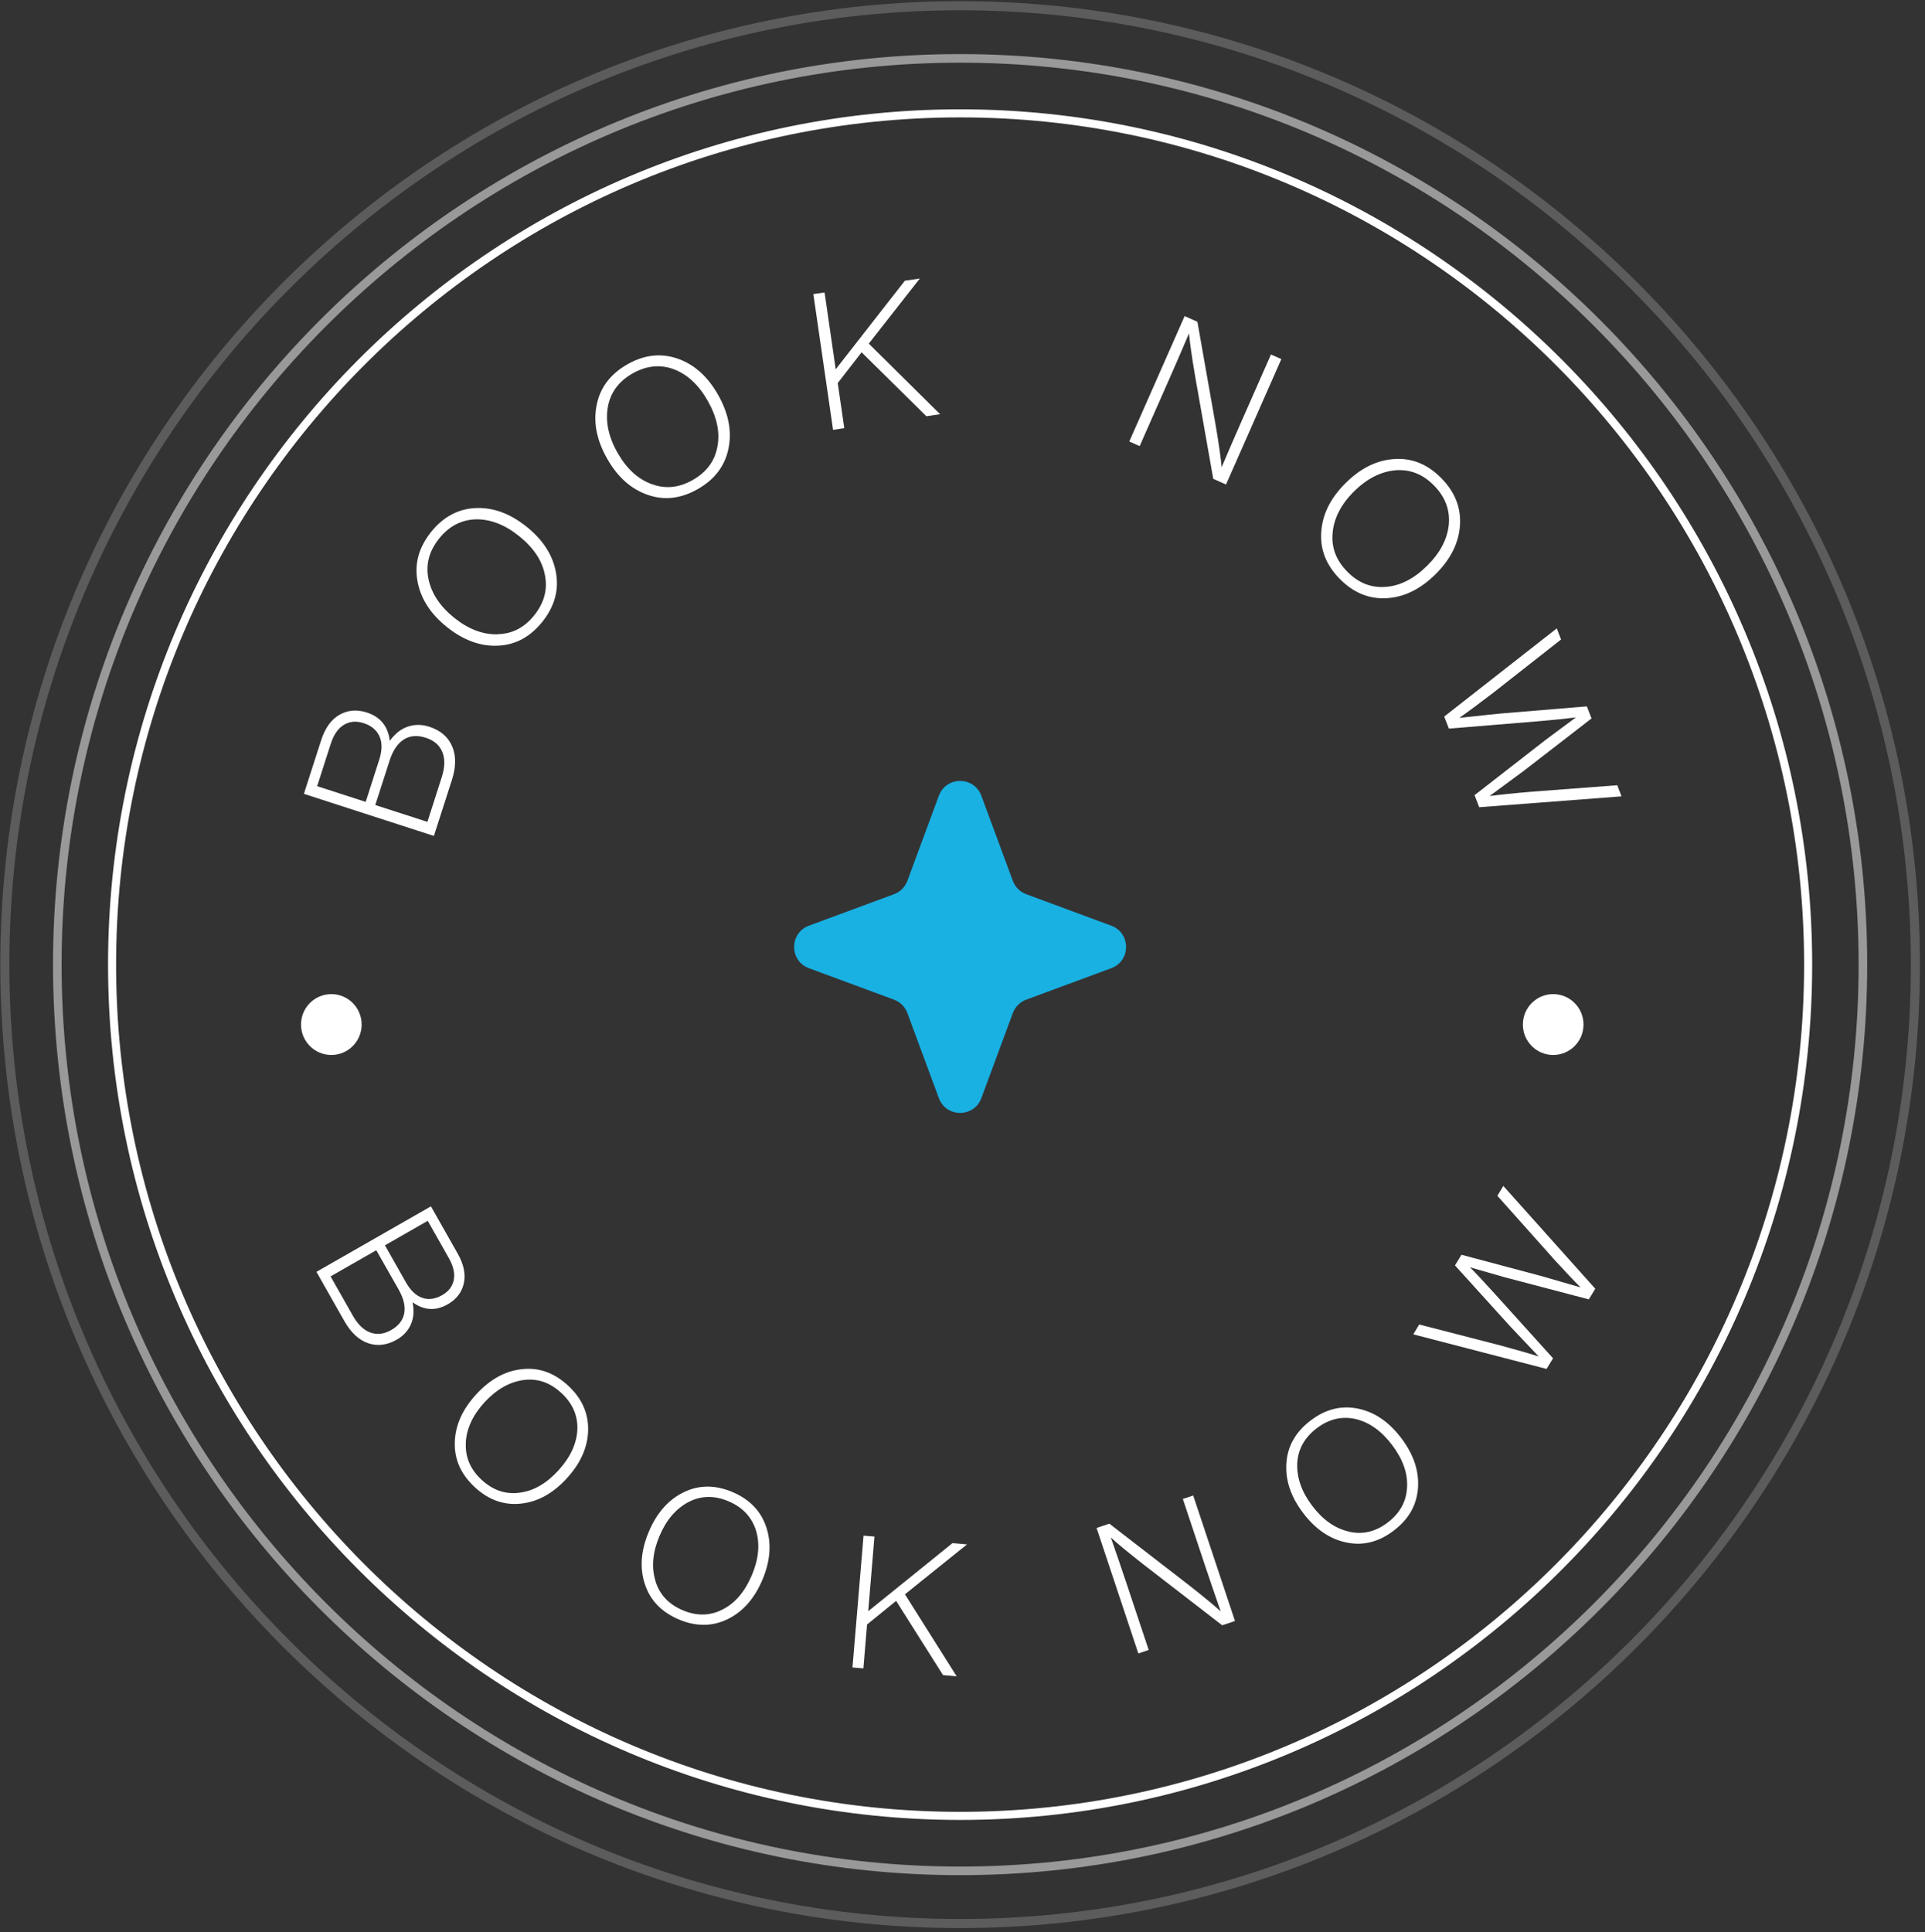 <?xml version="1.0" encoding="UTF-8"?> <svg xmlns="http://www.w3.org/2000/svg" width="278" height="279" viewBox="0 0 278 279" fill="none"><rect x="0" y="0" width="278" height="279" fill="#333333" stroke="none"/><path d="M138.654 262.817C70.802 262.817 15.604 207.41 15.604 139.302C15.604 71.193 70.802 15.786 138.654 15.786C206.507 15.786 261.705 71.193 261.705 139.302C261.705 207.41 206.507 262.817 138.654 262.817ZM138.654 16.954C71.442 16.954 16.767 71.835 16.767 139.302C16.767 206.768 71.442 261.649 138.654 261.649C205.867 261.649 260.542 206.768 260.542 139.302C260.542 71.835 205.867 16.954 138.654 16.954Z" fill="white"></path><path opacity="0.5" d="M138.654 270.793C66.42 270.793 7.657 211.808 7.657 139.301C7.657 66.794 66.42 7.81 138.654 7.81C210.889 7.81 269.652 66.794 269.652 139.301C269.652 211.808 210.889 270.793 138.654 270.793ZM138.654 9.052C67.101 9.052 8.895 67.478 8.895 139.301C8.895 211.125 67.101 269.551 138.654 269.551C210.208 269.551 268.414 211.125 268.414 139.301C268.414 67.478 210.208 9.052 138.654 9.052Z" fill="white"></path><path opacity="0.2" d="M138.654 278.437C62.221 278.437 0.042 216.023 0.042 139.302C0.042 62.58 62.221 0.166 138.654 0.166C215.088 0.166 277.267 62.58 277.267 139.302C277.267 216.023 215.088 278.437 138.654 278.437ZM138.654 1.481C62.941 1.481 1.352 63.303 1.352 139.302C1.352 215.3 62.941 277.122 138.654 277.122C214.367 277.122 275.957 215.3 275.957 139.302C275.957 63.303 214.367 1.481 138.654 1.481Z" fill="white"></path><path d="M56.29 106.991C57.033 105.963 57.888 105.274 58.89 104.935C59.88 104.596 60.927 104.596 62.019 104.957C63.617 105.477 64.709 106.415 65.294 107.77C65.879 109.126 65.868 110.753 65.26 112.64L62.66 120.717L43.887 114.639L46.375 106.912C46.949 105.127 47.838 103.895 49.031 103.218C50.235 102.54 51.541 102.427 52.97 102.89C54.94 103.523 56.054 104.901 56.301 107.014L56.29 106.991ZM47.748 107.465L45.8 113.532L52.812 115.803L54.76 109.736C55.198 108.38 55.21 107.239 54.804 106.336C54.399 105.432 53.634 104.788 52.508 104.426C51.45 104.087 50.505 104.167 49.661 104.675C48.817 105.183 48.175 106.11 47.748 107.477V107.465ZM61.726 118.684L63.797 112.222C64.259 110.787 64.281 109.578 63.876 108.595C63.471 107.601 62.672 106.923 61.49 106.539C60.263 106.144 59.194 106.223 58.305 106.799C57.416 107.364 56.74 108.38 56.268 109.827L54.197 116.255L61.715 118.684H61.726Z" fill="white"></path><path d="M78.339 89.774C76.583 91.977 74.445 93.129 71.923 93.242C69.391 93.366 66.926 92.462 64.529 90.542C62.132 88.621 60.725 86.396 60.286 83.888C59.836 81.391 60.488 79.041 62.244 76.838C63.989 74.658 66.127 73.494 68.659 73.37C71.192 73.246 73.657 74.149 76.054 76.07C78.451 77.99 79.858 80.216 80.297 82.724C80.736 85.232 80.083 87.582 78.339 89.774ZM71.856 91.581C73.972 91.547 75.739 90.632 77.168 88.836C78.609 87.028 79.115 85.085 78.688 83.006C78.294 80.95 77.056 79.097 74.974 77.425C72.914 75.765 70.82 74.963 68.716 74.997C66.611 75.064 64.833 75.991 63.403 77.787C61.974 79.583 61.456 81.515 61.873 83.583C62.3 85.684 63.538 87.559 65.587 89.209C67.635 90.858 69.717 91.649 71.845 91.604L71.856 91.581Z" fill="white"></path><path d="M100.759 70.636C98.316 72.025 95.897 72.296 93.51 71.449C91.113 70.613 89.155 68.862 87.647 66.173C86.138 63.496 85.655 60.909 86.183 58.412C86.701 55.926 88.176 53.995 90.618 52.605C93.049 51.227 95.458 50.956 97.866 51.792C100.264 52.628 102.222 54.379 103.73 57.068C105.238 59.756 105.722 62.332 105.193 64.829C104.664 67.326 103.19 69.257 100.759 70.636ZM94.073 69.89C96.043 70.647 98.035 70.455 100.027 69.325C102.042 68.184 103.235 66.569 103.606 64.49C104 62.434 103.539 60.242 102.233 57.926C100.939 55.621 99.296 54.085 97.326 53.328C95.345 52.594 93.353 52.797 91.361 53.927C89.369 55.057 88.176 56.661 87.793 58.728C87.41 60.841 87.861 63.044 89.155 65.337C90.449 67.631 92.081 69.156 94.073 69.901V69.89Z" fill="white"></path><path d="M135.784 59.813L133.781 60.107L124.428 50.877L120.984 55.316L121.929 61.835L120.308 62.072L117.461 42.471L119.082 42.234L120.691 53.328L130.674 40.539L132.835 40.223L125.463 49.623L135.762 59.813H135.784Z" fill="white"></path><path d="M179.273 60.886L183.55 51.193L185.047 51.859L177.056 69.969L175.21 69.144L172.576 54.221C172.104 51.441 171.822 49.408 171.71 48.142C170.776 50.357 169.819 52.56 168.862 54.729L164.585 64.422L163.088 63.756L171.079 45.646L172.925 46.471L175.559 61.394C176.032 64.174 176.313 66.207 176.426 67.472C177.36 65.258 178.316 63.055 179.273 60.886Z" fill="white"></path><path d="M193.499 83.617C191.518 81.617 190.629 79.346 190.809 76.815C190.978 74.273 192.149 71.912 194.332 69.754C196.516 67.585 198.868 66.433 201.4 66.286C203.921 66.128 206.172 67.043 208.153 69.054C210.112 71.042 211.012 73.313 210.843 75.855C210.674 78.397 209.504 80.758 207.32 82.916C205.137 85.085 202.785 86.237 200.252 86.384C197.72 86.531 195.469 85.605 193.499 83.617ZM192.453 76.94C192.25 79.052 192.948 80.916 194.569 82.555C196.189 84.204 198.058 84.927 200.162 84.746C202.244 84.588 204.225 83.56 206.116 81.685C207.996 79.82 209.031 77.832 209.234 75.72C209.414 73.607 208.693 71.732 207.084 70.105C205.475 68.467 203.618 67.744 201.524 67.913C199.397 68.105 197.394 69.122 195.536 70.975C193.668 72.827 192.644 74.816 192.453 76.94Z" fill="white"></path><path d="M221.164 114.334L233.556 113.397L234.175 115.001L213.623 116.571L212.948 114.831L223.213 106.844C223.539 106.596 224.991 105.522 227.579 103.602C226.263 103.771 224.462 103.963 222.177 104.155L209.245 105.217L208.57 103.477L224.822 90.745L225.441 92.35L215.66 100.032C213.612 101.602 211.98 102.811 210.765 103.67C214.299 103.285 216.336 103.071 216.876 103.026L229.166 102.009L229.842 103.749L220.072 111.307C219.645 111.634 217.99 112.854 215.12 114.956C216.595 114.764 218.609 114.549 221.175 114.334H221.164Z" fill="white"></path><path d="M59.577 188.05C59.825 189.248 59.746 190.309 59.341 191.247C58.935 192.174 58.249 192.919 57.292 193.461C55.885 194.264 54.512 194.433 53.162 193.97C51.811 193.507 50.674 192.433 49.729 190.773L45.7 183.667L62.233 174.211L66.094 181.023C66.983 182.593 67.275 184.028 66.983 185.327C66.69 186.627 65.914 187.643 64.653 188.355C62.92 189.349 61.22 189.248 59.566 188.05H59.577ZM47.737 184.322L50.967 190.016C51.676 191.27 52.52 192.083 53.488 192.433C54.456 192.784 55.458 192.659 56.493 192.072C57.574 191.451 58.204 190.637 58.384 189.632C58.564 188.626 58.283 187.485 57.562 186.209L54.343 180.548L47.726 184.333L47.737 184.322ZM64.799 181.644L61.772 176.301L55.593 179.837L58.62 185.18C59.296 186.378 60.095 187.124 61.007 187.429C61.918 187.734 62.864 187.598 63.854 187.033C64.788 186.502 65.34 185.768 65.531 184.842C65.722 183.904 65.475 182.842 64.799 181.644Z" fill="white"></path><path d="M68.581 214.78C66.589 212.938 65.621 210.803 65.677 208.352C65.722 205.9 66.746 203.573 68.75 201.381C70.753 199.189 72.97 197.969 75.401 197.721C77.821 197.45 80.027 198.24 82.031 200.082C84.011 201.912 84.979 204.047 84.934 206.51C84.889 208.973 83.865 211.289 81.862 213.481C79.858 215.672 77.641 216.892 75.21 217.141C72.779 217.401 70.562 216.61 68.581 214.78ZM67.275 208.397C67.174 210.442 67.939 212.215 69.56 213.707C71.203 215.22 73.027 215.842 75.052 215.559C77.045 215.311 78.913 214.237 80.646 212.34C82.368 210.453 83.28 208.487 83.381 206.454C83.46 204.409 82.683 202.646 81.051 201.144C79.419 199.641 77.607 199.02 75.604 199.291C73.556 199.573 71.687 200.647 69.965 202.511C68.254 204.386 67.354 206.341 67.264 208.397H67.275Z" fill="white"></path><path d="M97.99 233.85C95.503 232.777 93.882 231.082 93.128 228.755C92.352 226.416 92.554 223.885 93.714 221.163C94.873 218.429 96.561 216.542 98.778 215.48C100.973 214.418 103.314 214.418 105.813 215.48C108.289 216.542 109.91 218.237 110.675 220.575C111.44 222.914 111.249 225.445 110.09 228.167C108.93 230.901 107.242 232.788 105.025 233.85C102.808 234.912 100.467 234.9 97.99 233.85ZM94.637 228.269C95.222 230.235 96.527 231.647 98.553 232.517C100.602 233.398 102.538 233.364 104.35 232.426C106.15 231.523 107.546 229.884 108.559 227.523C109.561 225.173 109.774 223.016 109.189 221.05C108.581 219.095 107.265 217.683 105.239 216.813C103.202 215.943 101.288 215.966 99.487 216.881C97.653 217.83 96.235 219.468 95.244 221.807C94.254 224.145 94.051 226.292 94.648 228.258L94.637 228.269Z" fill="white"></path><path d="M138.137 242.074L136.19 241.905L129.414 231.184L125.216 234.595L124.687 240.933L123.111 240.798L124.71 221.762L126.285 221.897L125.385 232.675L137.551 222.846L139.656 223.027L130.686 230.235L138.148 242.063L138.137 242.074Z" fill="white"></path><path d="M174.051 226.156L170.821 216.463L172.318 215.966L178.351 234.087L176.505 234.708L164.968 225.795C162.83 224.111 161.311 222.857 160.421 222.033C161.187 224.224 161.93 226.405 162.661 228.585L165.891 238.278L164.394 238.776L158.362 220.654L160.208 220.033L171.744 228.947C173.882 230.63 175.402 231.884 176.291 232.709C175.526 230.517 174.783 228.337 174.051 226.156Z" fill="white"></path><path d="M201.288 221.027C199.127 222.677 196.865 223.253 194.468 222.756C192.07 222.27 189.966 220.846 188.187 218.485C186.398 216.124 185.599 213.718 185.779 211.266C185.948 208.826 187.107 206.781 189.268 205.143C191.406 203.505 193.68 202.929 196.088 203.415C198.486 203.9 200.59 205.324 202.369 207.685C204.158 210.046 204.957 212.452 204.777 214.904C204.597 217.356 203.438 219.4 201.288 221.027ZM194.794 221.185C196.775 221.649 198.654 221.208 200.41 219.864C202.188 218.508 203.111 216.813 203.201 214.768C203.314 212.758 202.594 210.724 201.04 208.668C199.499 206.634 197.732 205.38 195.751 204.917C193.759 204.476 191.89 204.928 190.134 206.273C188.379 207.617 187.444 209.3 187.343 211.323C187.253 213.39 187.973 215.435 189.504 217.457C191.035 219.479 192.802 220.722 194.794 221.174V221.185Z" fill="white"></path><path d="M224.237 181.644L216.246 172.686L217.102 171.262L230.382 186.107L229.448 187.643L217.327 184.457C216.955 184.356 215.267 183.87 212.284 183.011C213.196 183.926 214.389 185.192 215.875 186.841L224.282 196.15L223.348 197.687L204.102 192.693L204.957 191.27L216.561 194.264C218.959 194.908 220.849 195.45 222.211 195.89C219.836 193.394 218.486 191.959 218.126 191.575L210.123 182.74L211.058 181.204L222.56 184.265C223.055 184.401 224.958 184.955 228.255 185.915C227.242 184.898 225.903 183.475 224.215 181.633L224.237 181.644Z" fill="white"></path><path d="M47.849 152.35C50.267 152.35 52.227 150.383 52.227 147.955C52.227 145.528 50.267 143.561 47.849 143.561C45.431 143.561 43.471 145.528 43.471 147.955C43.471 150.383 45.431 152.35 47.849 152.35Z" fill="white"></path><path d="M224.304 152.35C226.722 152.35 228.683 150.383 228.683 147.955C228.683 145.528 226.722 143.561 224.304 143.561C221.886 143.561 219.926 145.528 219.926 147.955C219.926 150.383 221.886 152.35 224.304 152.35Z" fill="white"></path><path d="M135.583 114.918C136.638 112.067 140.67 112.067 141.725 114.918L146.269 127.198C146.601 128.094 147.307 128.801 148.204 129.133L160.483 133.677C163.335 134.732 163.335 138.764 160.483 139.819L148.204 144.363C147.307 144.695 146.601 145.401 146.269 146.298L141.725 158.577C140.67 161.429 136.638 161.428 135.583 158.577L131.039 146.298C130.707 145.401 130 144.695 129.104 144.363L116.824 139.819C113.973 138.764 113.973 134.732 116.824 133.677L129.104 129.133C130 128.801 130.707 128.094 131.039 127.198L135.583 114.918Z" fill="#19B0E2"></path></svg> 